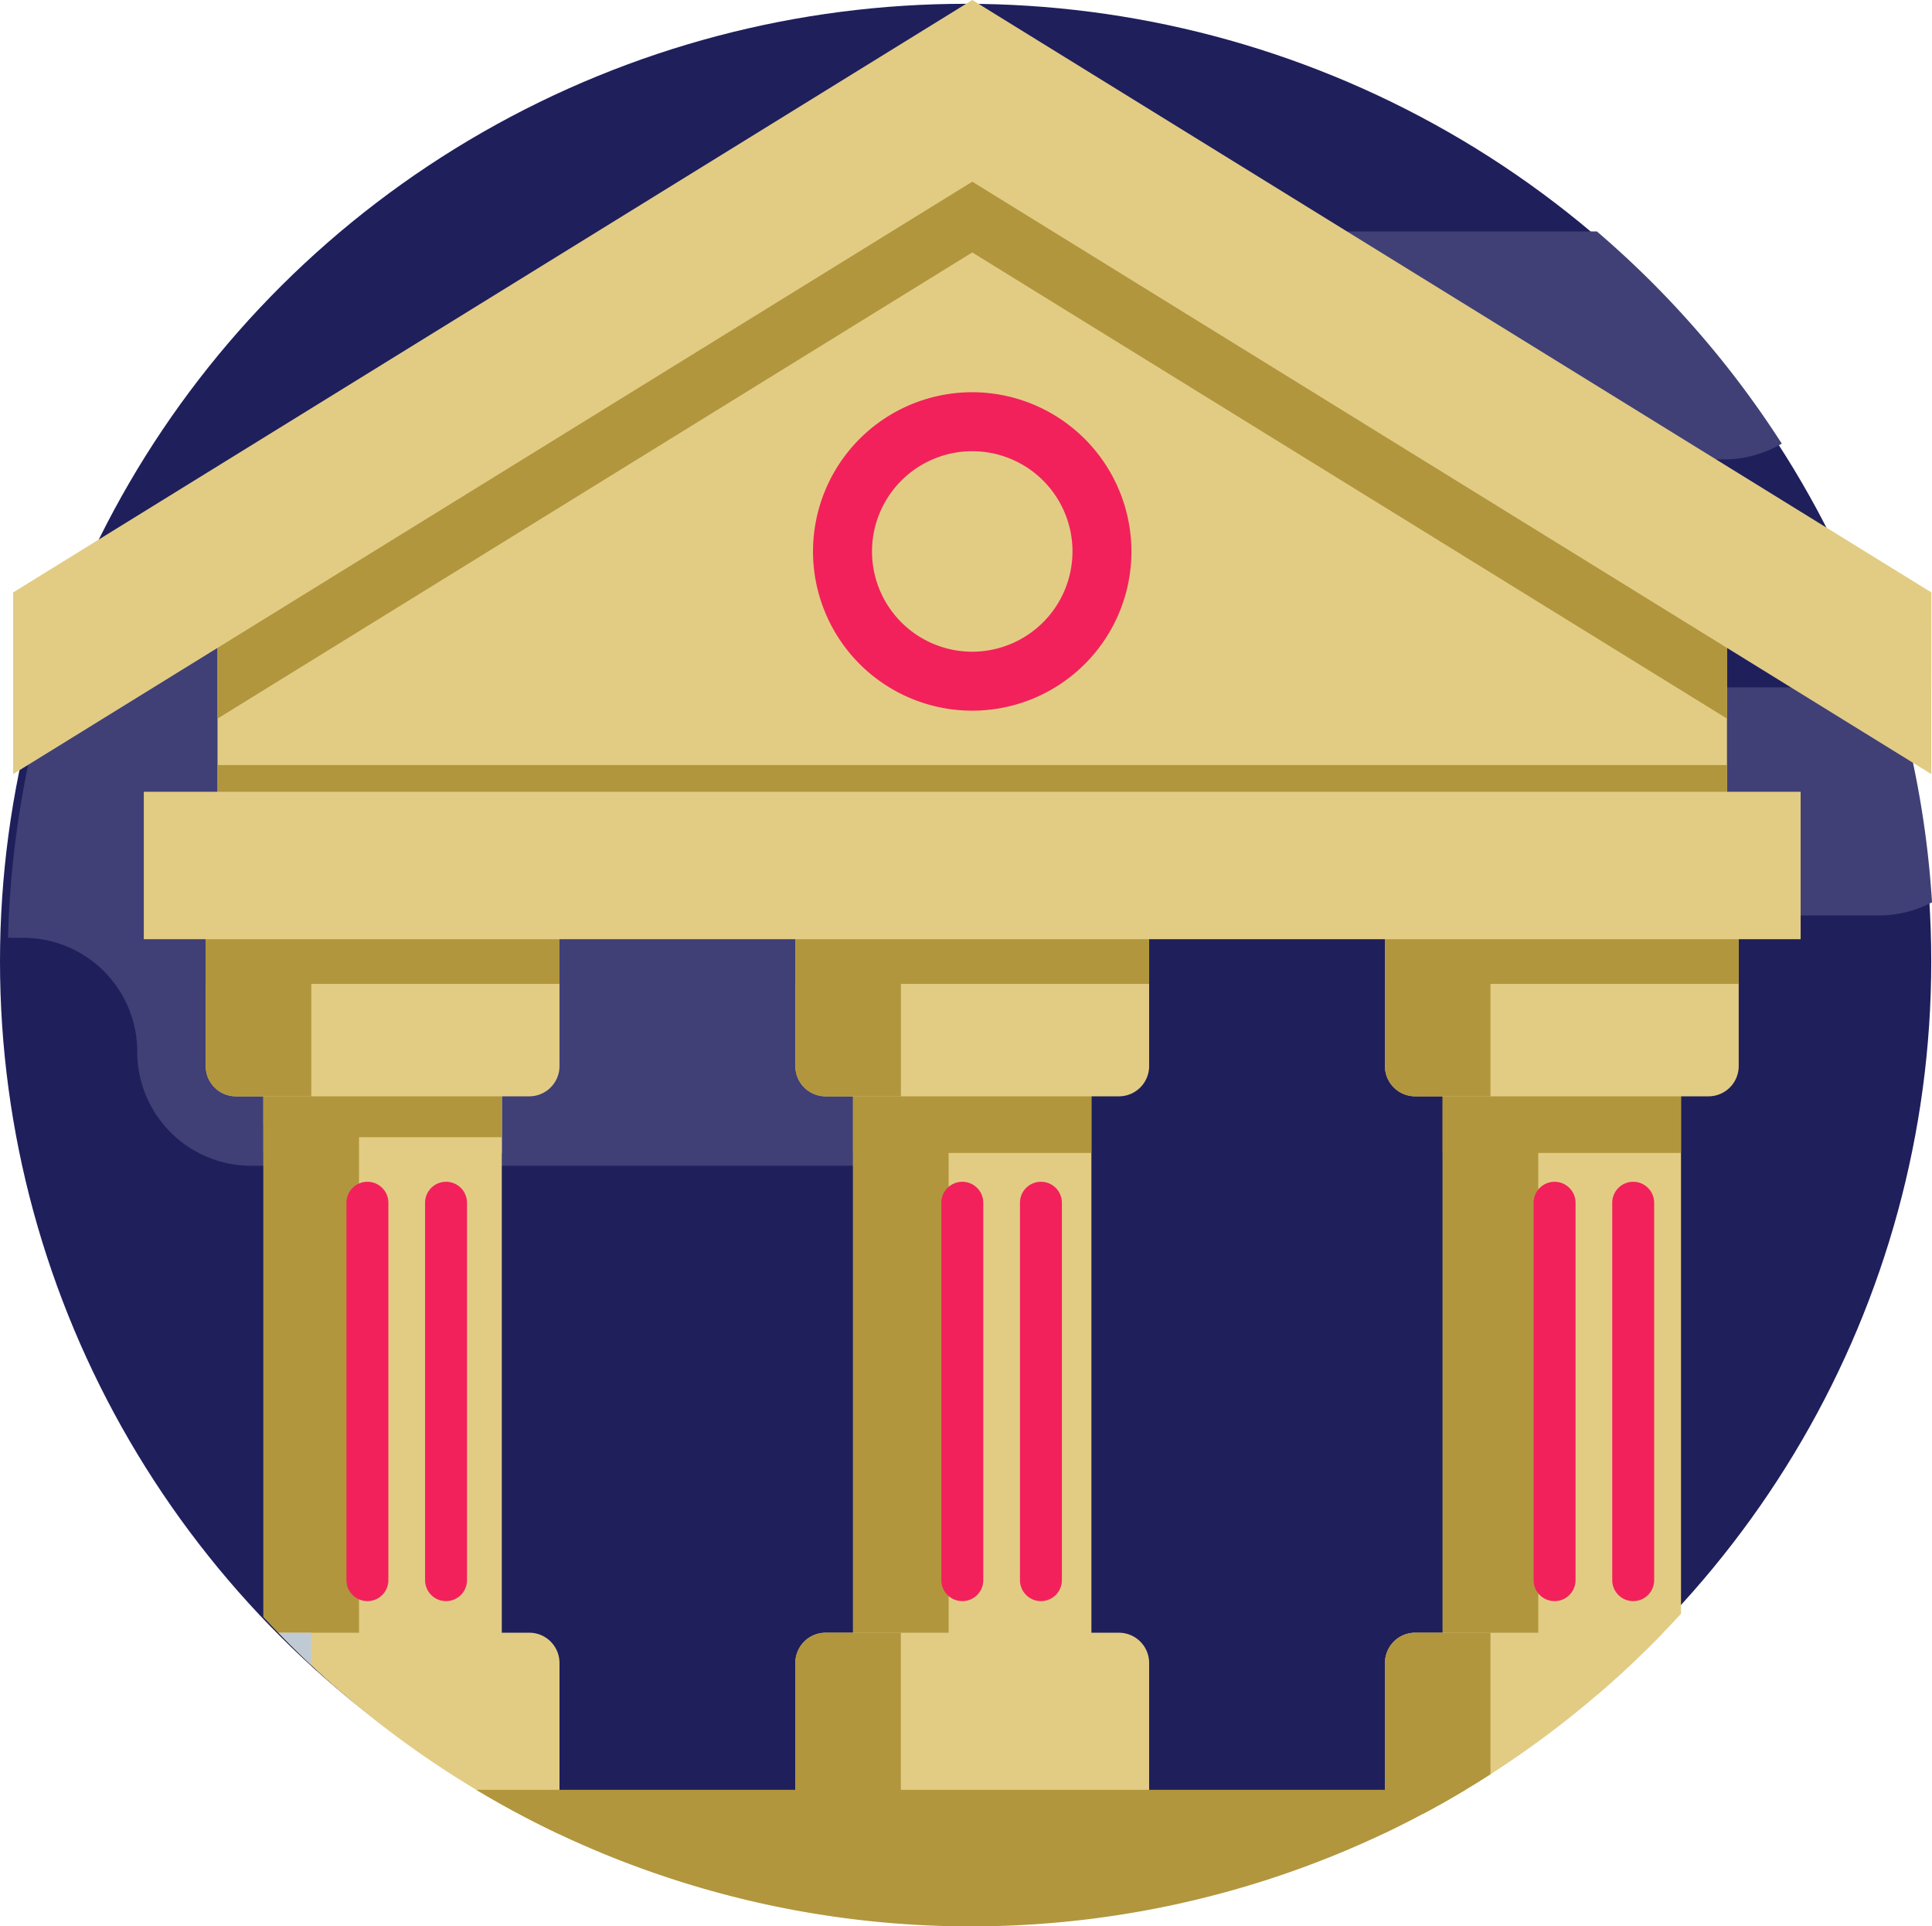 <svg id="_001-parthenon" data-name="001-parthenon" xmlns="http://www.w3.org/2000/svg" width="161.058" height="160.574" viewBox="0 0 161.058 160.574">
  <ellipse id="Elipse_84" data-name="Elipse 84" cx="80.498" cy="79.838" rx="80.498" ry="79.838" transform="translate(0 0.317)" fill="#1f1f5c"/>
  <g id="Grupo_456" data-name="Grupo 456" transform="translate(0.671 19.285)">
    <path id="Trazado_223" data-name="Trazado 223" d="M85.388,175.558a9.5,9.5,0,0,1-9.5,9.5H20.356a9.5,9.5,0,0,1-9.5-9.5,9.5,9.5,0,0,0-9.5-9.5H.084a80.382,80.382,0,0,1,1.681-14.419v0q.5-2.384,1.137-4.712a9.491,9.491,0,0,0,5.168-2.655,9.472,9.472,0,0,0,2.782-6.721,9.5,9.5,0,0,1,9.5-9.5h42.6a9.486,9.486,0,0,1,5.306,1.615,9.664,9.664,0,0,1,1.416,1.167,9.505,9.505,0,0,1-6.721,16.225h-5.9a9.5,9.5,0,1,0,0,19.007H75.885a9.5,9.5,0,0,1,9.5,9.5Z" transform="translate(-0.084 -107.17)" fill="#404076"/>
    <path id="Trazado_224" data-name="Trazado 224" d="M304.972,117.419a9.4,9.4,0,0,1-4.424,1.095H245.019a9.5,9.5,0,0,1-9.5-9.5,9.5,9.5,0,0,0-9.5-9.5h-5.9a9.46,9.46,0,0,1-5.306-1.615,9.669,9.669,0,0,1-1.416-1.167A9.505,9.505,0,0,1,220.113,80.5h5.9a9.5,9.5,0,0,0,9.5-9.5,9.5,9.5,0,0,1,9.5-9.5h32.023a80.528,80.528,0,0,1,15.412,17.686A9.457,9.457,0,0,1,287.62,80.5h-5.9a9.5,9.5,0,1,0,0,19.007h18.826a9.529,9.529,0,0,1,1.268.085q.909,3.047,1.573,6.2A79.824,79.824,0,0,1,304.972,117.419Z" transform="translate(-144.584 -61.493)" fill="#404076"/>
  </g>
  <path id="Trazado_226" data-name="Trazado 226" d="M181.6,59.631V81.673H55.766V59.631l62.916-43.958Z" transform="translate(-37.632 -10.758)" fill="#e2cc84"/>
  <rect id="Rectángulo_366" data-name="Rectángulo 366" width="19.869" height="9.828" transform="translate(21.962 86.277)" fill="#c0cad5"/>
  <path id="Trazado_227" data-name="Trazado 227" d="M87.84,275.1v54.926h-13.2q-1.371-1.175-2.687-2.418-1.4-1.307-2.733-2.691-.634-.654-1.252-1.324V275.1Z" transform="translate(-46.009 -188.824)" fill="#e2cc84"/>
  <g id="Grupo_457" data-name="Grupo 457" transform="translate(21.962 86.277)">
    <path id="Trazado_228" data-name="Trazado 228" d="M87.84,275.1v8.517h-13.2q-1.371-.183-2.687-.375-1.4-.2-2.733-.417c-.423-.067-.839-.136-1.252-.205V275.1H87.84Z" transform="translate(-67.971 -275.101)" fill="#b1963d"/>
    <path id="Trazado_229" data-name="Trazado 229" d="M75.937,275.1v54.926H74.643q-1.371-1.175-2.687-2.418-1.4-1.307-2.733-2.691-.634-.654-1.252-1.324V275.1Z" transform="translate(-67.971 -275.101)" fill="#b1963d"/>
  </g>
  <path id="Trazado_230" data-name="Trazado 230" d="M79.6,251.987H55.149a2.522,2.522,0,0,1-2.522-2.522V233.984H82.119v15.481A2.522,2.522,0,0,1,79.6,251.987Z" transform="translate(-35.477 -160.602)" fill="#e2cc84"/>
  <path id="Trazado_231" data-name="Trazado 231" d="M61.423,262.723H55.149a2.522,2.522,0,0,1-2.522-2.522V249.626h8.8v13.1h0Z" transform="translate(-35.477 -171.338)" fill="#b1963d"/>
  <path id="Trazado_232" data-name="Trazado 232" d="M95.39,436.468v14.286q-3.569-1.686-6.934-3.71a80.05,80.05,0,0,1-11.073-7.989q-1.371-1.175-2.687-2.418-1.4-1.307-2.733-2.691H92.868A2.522,2.522,0,0,1,95.39,436.468Z" transform="translate(-48.749 -297.852)" fill="#e2cc84"/>
  <path id="Trazado_233" data-name="Trazado 233" d="M74.7,433.946v2.691q-1.4-1.307-2.733-2.691Z" transform="translate(-48.749 -297.852)" fill="#c0cad5"/>
  <path id="Trazado_234" data-name="Trazado 234" d="M401.288,275.1v48.238c-.485.534-.983,1.062-1.484,1.579q-2.591,2.679-5.42,5.109H381.419V275.1Z" transform="translate(-261.153 -188.824)" fill="#e2cc84"/>
  <g id="Grupo_458" data-name="Grupo 458" transform="translate(120.266 86.277)">
    <rect id="Rectángulo_367" data-name="Rectángulo 367" width="19.869" height="9.828" fill="#b1963d"/>
    <rect id="Rectángulo_368" data-name="Rectángulo 368" width="7.968" height="54.926" fill="#b1963d"/>
  </g>
  <path id="Trazado_235" data-name="Trazado 235" d="M393.05,251.987H368.6a2.522,2.522,0,0,1-2.522-2.522V233.984h29.492v15.481A2.521,2.521,0,0,1,393.05,251.987Z" transform="translate(-250.625 -160.602)" fill="#e2cc84"/>
  <path id="Trazado_236" data-name="Trazado 236" d="M374.876,262.723H368.6a2.522,2.522,0,0,1-2.522-2.522V249.626h8.8v13.1h0Z" transform="translate(-250.625 -171.338)" fill="#b1963d"/>
  <path id="Trazado_237" data-name="Trazado 237" d="M389.275,433.946q-2.591,2.679-5.42,5.109a80.126,80.126,0,0,1-8.979,6.692c-.692.446-1.386.878-2.094,1.3q-1.74,1.047-3.539,2-1.563.835-3.162,1.6V436.468a2.522,2.522,0,0,1,2.522-2.522Z" transform="translate(-250.625 -297.852)" fill="#e2cc84"/>
  <path id="Trazado_238" data-name="Trazado 238" d="M374.876,433.946v11.8c-.692.446-1.386.878-2.094,1.3q-1.74,1.047-3.539,2l-3.162-2V436.468a2.522,2.522,0,0,1,2.522-2.522Z" transform="translate(-250.625 -297.852)" fill="#b1963d"/>
  <rect id="Rectángulo_369" data-name="Rectángulo 369" width="19.869" height="54.926" transform="translate(71.114 86.277)" fill="#e2cc84"/>
  <g id="Grupo_459" data-name="Grupo 459" transform="translate(71.114 86.277)">
    <rect id="Rectángulo_370" data-name="Rectángulo 370" width="19.869" height="9.828" fill="#b1963d"/>
    <rect id="Rectángulo_371" data-name="Rectángulo 371" width="7.968" height="54.926" fill="#b1963d"/>
  </g>
  <path id="Trazado_239" data-name="Trazado 239" d="M236.327,251.987H211.879a2.522,2.522,0,0,1-2.522-2.522V233.984h29.492v15.481A2.521,2.521,0,0,1,236.327,251.987Z" transform="translate(-143.053 -160.602)" fill="#e2cc84"/>
  <g id="Grupo_460" data-name="Grupo 460" transform="translate(17.151 73.382)">
    <rect id="Rectángulo_372" data-name="Rectángulo 372" width="29.492" height="8.631" fill="#b1963d"/>
    <rect id="Rectángulo_373" data-name="Rectángulo 373" width="29.492" height="8.631" transform="translate(98.304)" fill="#b1963d"/>
    <rect id="Rectángulo_374" data-name="Rectángulo 374" width="29.492" height="8.631" transform="translate(49.152)" fill="#b1963d"/>
    <path id="Trazado_240" data-name="Trazado 240" d="M218.153,262.723h-6.274a2.522,2.522,0,0,1-2.522-2.522V249.626h8.8v13.1h0Z" transform="translate(-160.205 -244.72)" fill="#b1963d"/>
  </g>
  <path id="Trazado_241" data-name="Trazado 241" d="M238.85,451.347H209.358V436.473a2.522,2.522,0,0,1,2.522-2.522h24.448a2.522,2.522,0,0,1,2.522,2.522v14.874Z" transform="translate(-143.054 -297.855)" fill="#e2cc84"/>
  <g id="Grupo_461" data-name="Grupo 461" transform="translate(18.134 5.898)">
    <rect id="Rectángulo_375" data-name="Rectángulo 375" width="125.831" height="4.151" transform="translate(0 57.873)" fill="#b1963d"/>
    <path id="Trazado_242" data-name="Trazado 242" d="M218.155,451.346l-8.8-4.3V436.472a2.522,2.522,0,0,1,2.522-2.522h6.274v17.4h0Z" transform="translate(-161.189 -303.752)" fill="#b1963d"/>
    <path id="Trazado_243" data-name="Trazado 243" d="M181.6,57.666V72.809L118.682,33.95,55.766,72.809V57.666l62.916-38.859Z" transform="translate(-55.766 -18.807)" fill="#b1963d"/>
  </g>
  <g id="Grupo_462" data-name="Grupo 462" transform="translate(1.097)">
    <path id="Trazado_244" data-name="Trazado 244" d="M161.346,64.526,81.4,15.145,1.444,64.526V49.383L81.4,0l79.951,49.382Z" transform="translate(-1.444 -0.001)" fill="#e2cc84"/>
    <rect id="Rectángulo_376" data-name="Rectángulo 376" width="138.12" height="12.288" transform="translate(10.891 65.999)" fill="#e2cc84"/>
  </g>
  <g id="Grupo_463" data-name="Grupo 463" transform="translate(28.882 32.694)">
    <path id="Trazado_245" data-name="Trazado 245" d="M227.33,104.249A13.272,13.272,0,1,0,240.6,117.521,13.288,13.288,0,0,0,227.33,104.249Zm0,21.629a8.356,8.356,0,1,1,8.356-8.356A8.366,8.366,0,0,1,227.33,125.878Z" transform="translate(-175.162 -104.249)" fill="#f2215b"/>
    <path id="Trazado_246" data-name="Trazado 246" d="M207,475.711q-1.74,1.047-3.539,2-1.563.835-3.162,1.6a80.468,80.468,0,0,1-68.814.111q-3.569-1.686-6.934-3.71Z" transform="translate(-113.727 -359.213)" fill="#b1963d"/>
    <path id="Trazado_247" data-name="Trazado 247" d="M112.681,349.056h0a1.747,1.747,0,0,1-1.747-1.747V315.849a1.747,1.747,0,0,1,1.747-1.747h0a1.747,1.747,0,0,1,1.748,1.747v31.459A1.747,1.747,0,0,1,112.681,349.056Z" transform="translate(-104.38 -248.288)" fill="#f2215b"/>
    <path id="Trazado_248" data-name="Trazado 248" d="M91.783,349.056h0a1.747,1.747,0,0,1-1.747-1.747V315.849a1.747,1.747,0,0,1,1.747-1.747h0a1.747,1.747,0,0,1,1.748,1.747v31.459A1.747,1.747,0,0,1,91.783,349.056Z" transform="translate(-90.036 -248.288)" fill="#f2215b"/>
    <path id="Trazado_249" data-name="Trazado 249" d="M270.81,349.056h0a1.747,1.747,0,0,1-1.748-1.747V315.849a1.747,1.747,0,0,1,1.748-1.747h0a1.747,1.747,0,0,1,1.747,1.747v31.459A1.747,1.747,0,0,1,270.81,349.056Z" transform="translate(-212.916 -248.288)" fill="#f2215b"/>
    <path id="Trazado_250" data-name="Trazado 250" d="M249.911,349.056h0a1.747,1.747,0,0,1-1.747-1.747V315.849a1.747,1.747,0,0,1,1.747-1.747h0a1.747,1.747,0,0,1,1.748,1.747v31.459A1.747,1.747,0,0,1,249.911,349.056Z" transform="translate(-198.572 -248.288)" fill="#f2215b"/>
    <path id="Trazado_251" data-name="Trazado 251" d="M428.24,349.056h0a1.747,1.747,0,0,1-1.747-1.747V315.849a1.747,1.747,0,0,1,1.747-1.747h0a1.747,1.747,0,0,1,1.747,1.747v31.459A1.747,1.747,0,0,1,428.24,349.056Z" transform="translate(-320.973 -248.288)" fill="#f2215b"/>
    <path id="Trazado_252" data-name="Trazado 252" d="M407.342,349.056h0a1.747,1.747,0,0,1-1.748-1.747V315.849a1.747,1.747,0,0,1,1.748-1.747h0a1.747,1.747,0,0,1,1.747,1.747v31.459A1.747,1.747,0,0,1,407.342,349.056Z" transform="translate(-306.629 -248.288)" fill="#f2215b"/>
  </g>
</svg>
